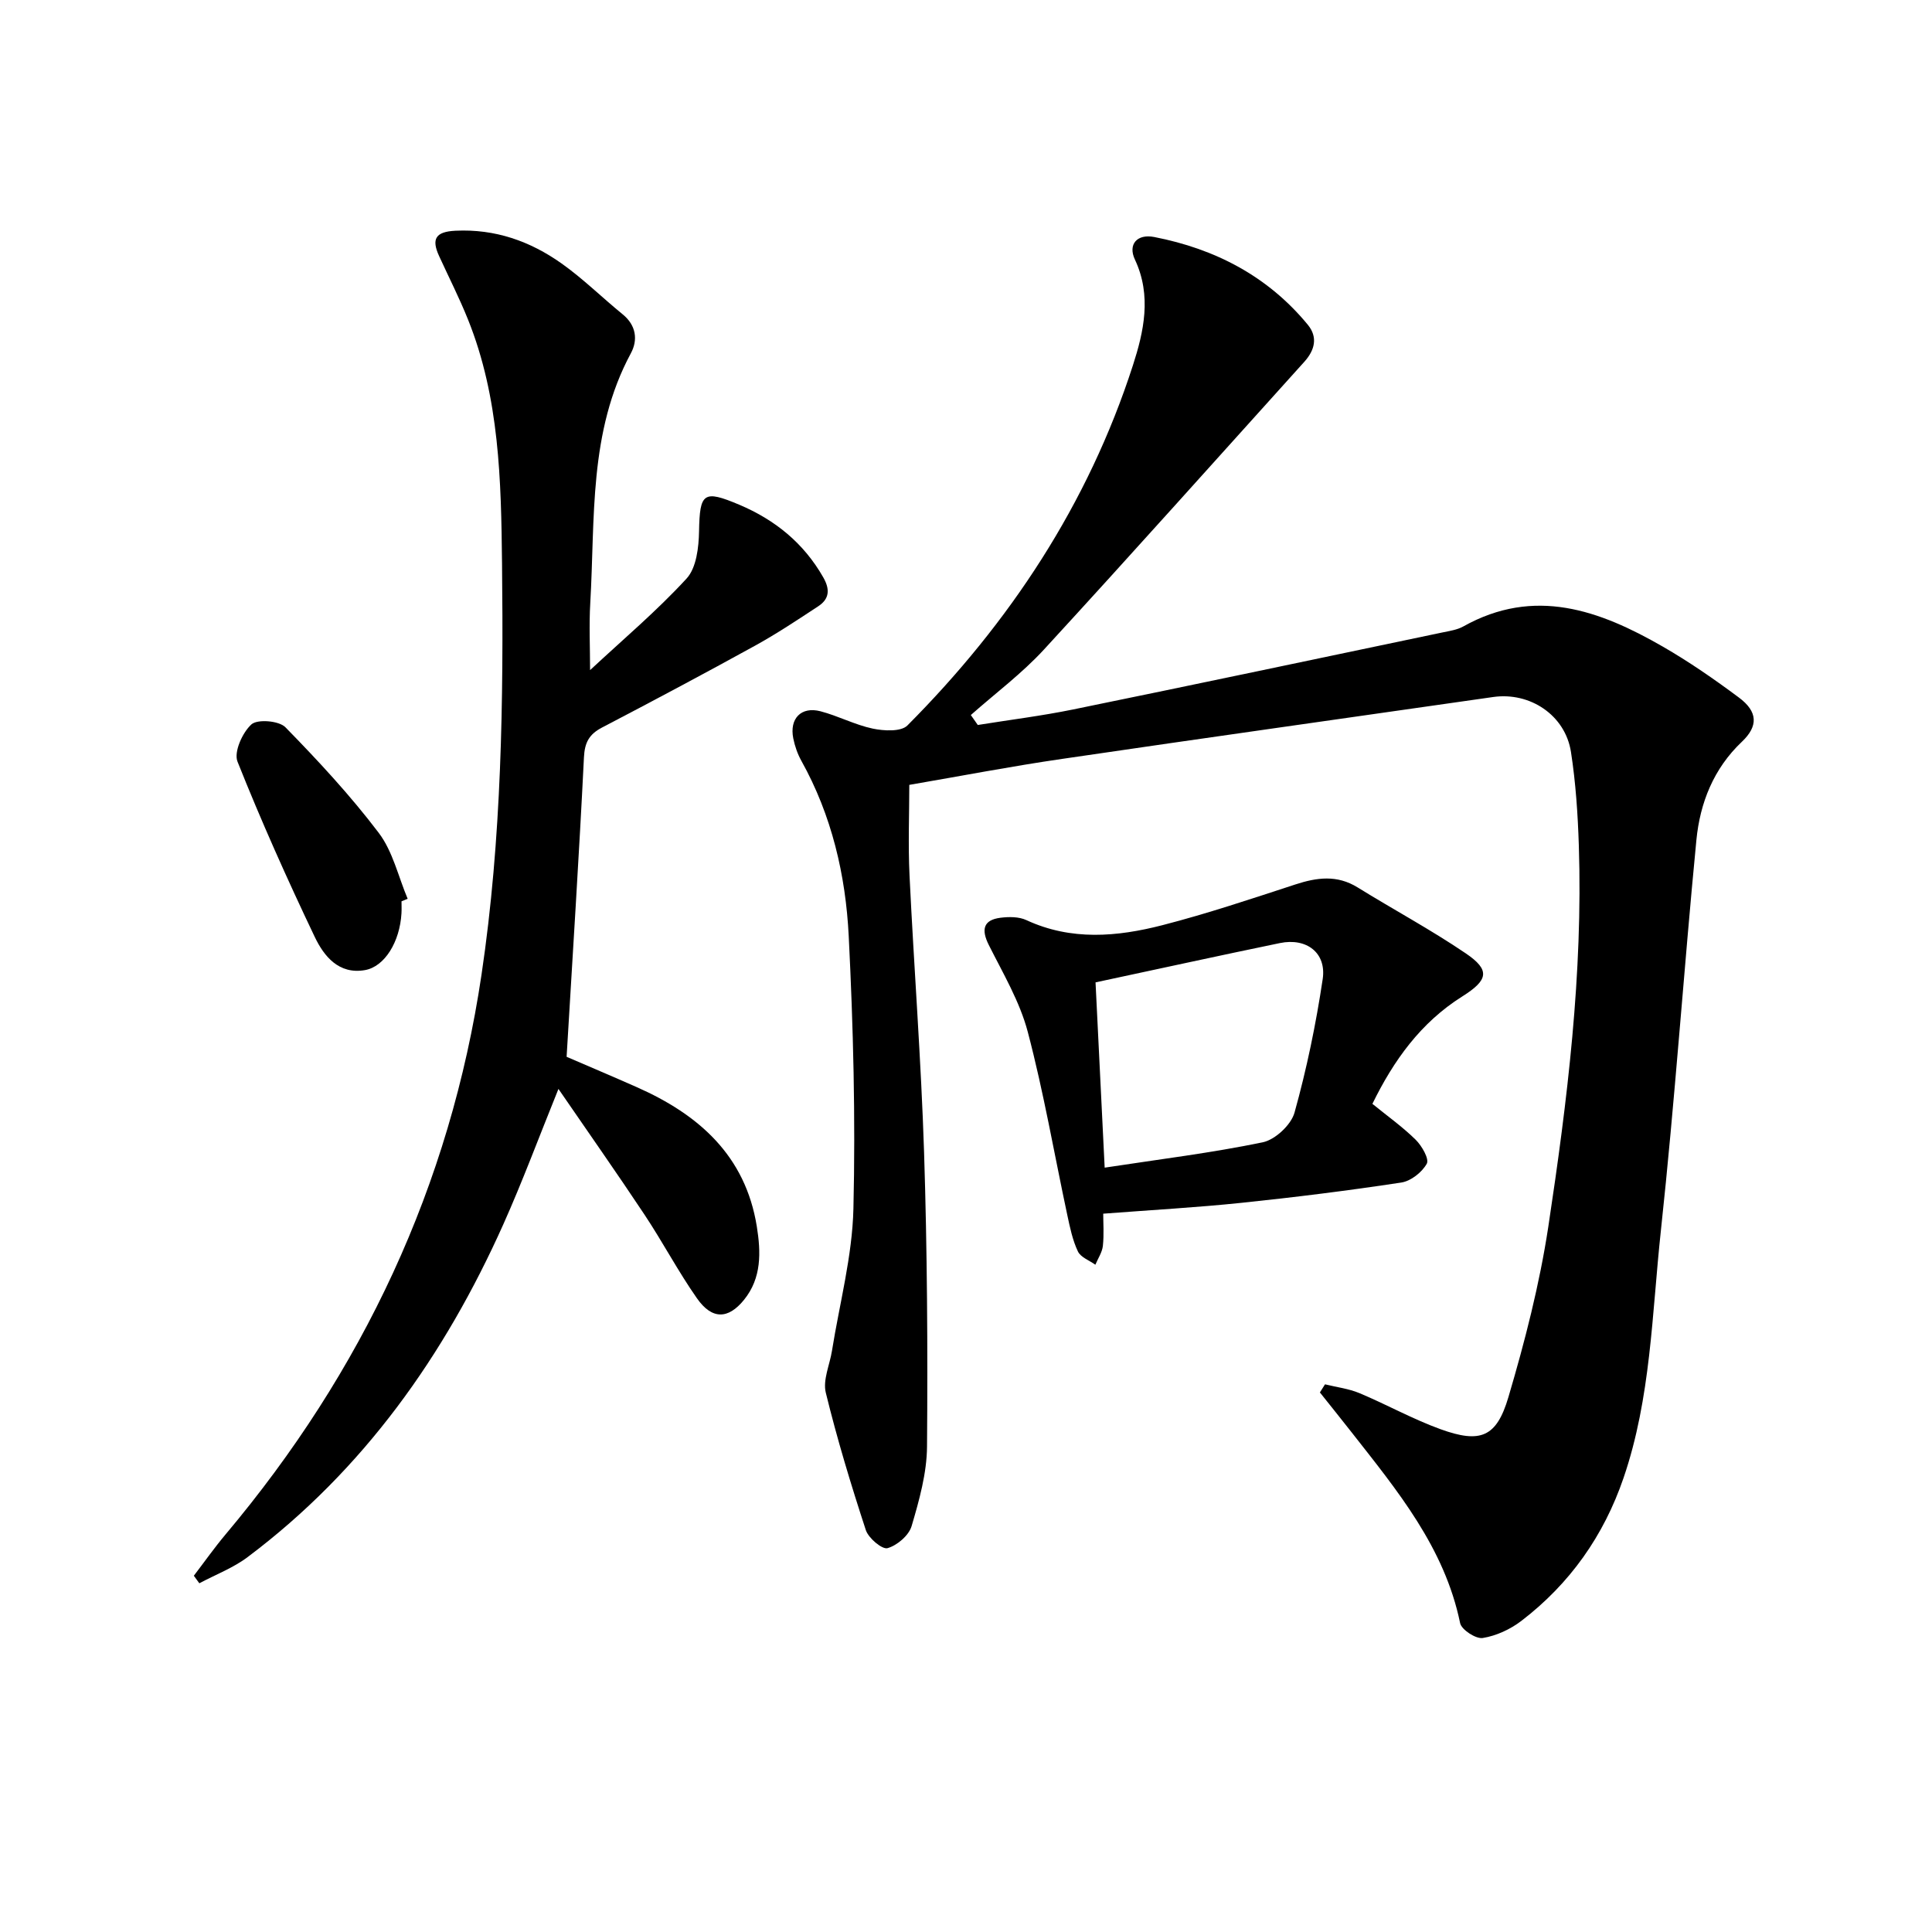 <svg enable-background="new 0 0 400 400" viewBox="0 0 400 400" xmlns="http://www.w3.org/2000/svg"><path d="m188.26 162.5c0 5.91-.26 12.37.05 18.8.92 19.1 2.4 38.17 3.01 57.28.65 20.29.77 40.61.61 60.91-.04 5.51-1.61 11.11-3.19 16.47-.57 1.94-3 4.01-4.99 4.57-1.11.31-3.94-2.07-4.49-3.74-3.07-9.39-5.95-18.87-8.29-28.46-.64-2.63.82-5.76 1.28-8.66 1.57-9.81 4.21-19.59 4.44-29.43.45-18.79-.03-37.64-.97-56.41-.63-12.65-3.51-25.01-9.8-36.3-.79-1.42-1.36-3.05-1.68-4.65-.83-4.1 1.63-6.66 5.63-5.62 3.67.96 7.13 2.81 10.82 3.59 2.3.48 5.85.68 7.18-.65 21.19-21.28 37.41-45.85 46.68-74.54 2.24-6.93 3.95-14.42.42-21.92-1.49-3.17.47-5.36 4-4.67 12.62 2.46 23.52 8.11 31.8 18.17 2.13 2.59 1.43 5.27-.72 7.66-17.94 19.87-35.77 39.85-53.89 59.56-4.57 4.97-10.08 9.08-15.16 13.58.48.69.96 1.38 1.44 2.06 6.58-1.06 13.2-1.88 19.72-3.21 25.52-5.22 51-10.61 76.49-15.95 1.46-.31 3.03-.53 4.29-1.23 14.76-8.27 28.24-3.37 41.32 4.16 5.47 3.15 10.69 6.77 15.75 10.54 3.94 2.92 4.05 5.92.63 9.16-5.87 5.56-8.67 12.66-9.42 20.35-2.62 26.96-4.45 54.01-7.36 80.94-1.85 17.12-2.05 34.55-7.72 51.12-4.1 11.99-11.12 21.92-21.15 29.6-2.28 1.75-5.2 3.1-8 3.55-1.43.23-4.41-1.72-4.69-3.09-3.22-15.64-13.02-27.45-22.46-39.49-2.17-2.77-4.38-5.51-6.57-8.26.35-.56.7-1.12 1.06-1.68 2.38.59 4.89.89 7.12 1.82 5.66 2.37 11.07 5.4 16.82 7.48 8.21 2.96 11.57 1.69 14.03-6.65 3.42-11.57 6.45-23.37 8.26-35.28 3.95-26.14 7.18-52.4 6.32-78.94-.21-6.47-.64-12.97-1.63-19.36-1.19-7.64-8.51-12.46-16.11-11.37-29.74 4.27-59.5 8.44-89.23 12.81-10.47 1.52-20.87 3.53-31.65 5.38z"/><path d="m122.17 138.74c6.86-6.39 13.85-12.28 19.98-18.96 2.04-2.22 2.52-6.46 2.58-9.8.15-7.93.89-8.62 8.31-5.49 7.43 3.14 13.36 7.95 17.41 15.05 1.43 2.51 1.27 4.46-1.04 5.98-4.3 2.83-8.6 5.69-13.1 8.17-10.49 5.78-21.06 11.4-31.67 16.94-2.65 1.39-3.59 3.07-3.74 6.17-1.01 20.41-2.33 40.8-3.59 62 4.24 1.83 9.39 4.01 14.5 6.27 12.86 5.68 22.52 14.18 24.88 28.86.85 5.3 1.03 10.66-2.66 15.2-3.27 4.03-6.62 4.12-9.74-.34-3.9-5.57-7.09-11.65-10.86-17.32-5.69-8.57-11.61-16.99-17.81-26.02-4.03 9.96-7.43 19.13-11.41 28.03-12.16 27.15-28.92 50.85-52.93 68.89-3 2.26-6.66 3.64-10.01 5.43-.38-.52-.76-1.04-1.14-1.56 2.18-2.85 4.25-5.79 6.55-8.53 28.38-33.74 46.51-72.2 53.01-115.9 4.2-28.23 4.56-56.67 4.25-85.17-.19-17.19-.52-34.26-7.05-50.5-1.79-4.46-3.98-8.76-5.98-13.13-1.62-3.53-.75-5.04 3.39-5.24 8.22-.4 15.47 2.17 21.97 6.78 4.46 3.16 8.39 7.06 12.64 10.52 2.82 2.29 3.19 5.32 1.7 8.08-8.78 16.29-7.38 34.18-8.4 51.68-.27 4.63-.04 9.3-.04 13.91z"/><path d="m284.14 228.54c3.15 2.56 6.27 4.78 8.97 7.44 1.27 1.26 2.83 3.97 2.29 4.95-.98 1.77-3.29 3.6-5.27 3.9-10.99 1.67-22.03 3.05-33.08 4.2-9.2.96-18.45 1.47-28.64 2.25 0 1.88.18 4.29-.07 6.66-.15 1.34-1.01 2.61-1.56 3.91-1.24-.9-3.03-1.53-3.61-2.75-1.11-2.34-1.65-4.98-2.2-7.55-2.7-12.64-4.89-25.42-8.18-37.9-1.65-6.27-5.11-12.1-8.06-17.98-1.63-3.24-1.13-5.21 2.41-5.66 1.75-.22 3.82-.23 5.36.49 9.28 4.3 18.78 3.46 28.16 1.05 9.28-2.39 18.4-5.45 27.52-8.43 4.46-1.46 8.64-2.03 12.9.61 7.43 4.6 15.15 8.74 22.37 13.64 5.13 3.48 4.71 5.53-.73 8.95-8.59 5.41-14.2 13.26-18.58 22.22zm-55.43 13.21c11.31-1.73 22.11-3.05 32.73-5.25 2.58-.54 5.88-3.62 6.58-6.16 2.52-9.05 4.44-18.32 5.83-27.63.81-5.44-3.34-8.59-8.84-7.46-12.46 2.57-24.89 5.3-38.19 8.14.59 11.94 1.2 24.47 1.89 38.36z"/><path d="m83.13 186.61c0 .83.04 1.66-.01 2.49-.34 5.88-3.46 11.03-7.56 11.75-5.43.95-8.5-2.9-10.4-6.88-5.69-11.93-11.1-24.01-15.99-36.29-.79-1.99 1.02-6.01 2.88-7.7 1.25-1.13 5.71-.77 7.04.59 6.8 6.95 13.46 14.13 19.32 21.86 2.92 3.85 4.05 9.06 5.99 13.65-.41.18-.84.36-1.27.53z"/></svg>

